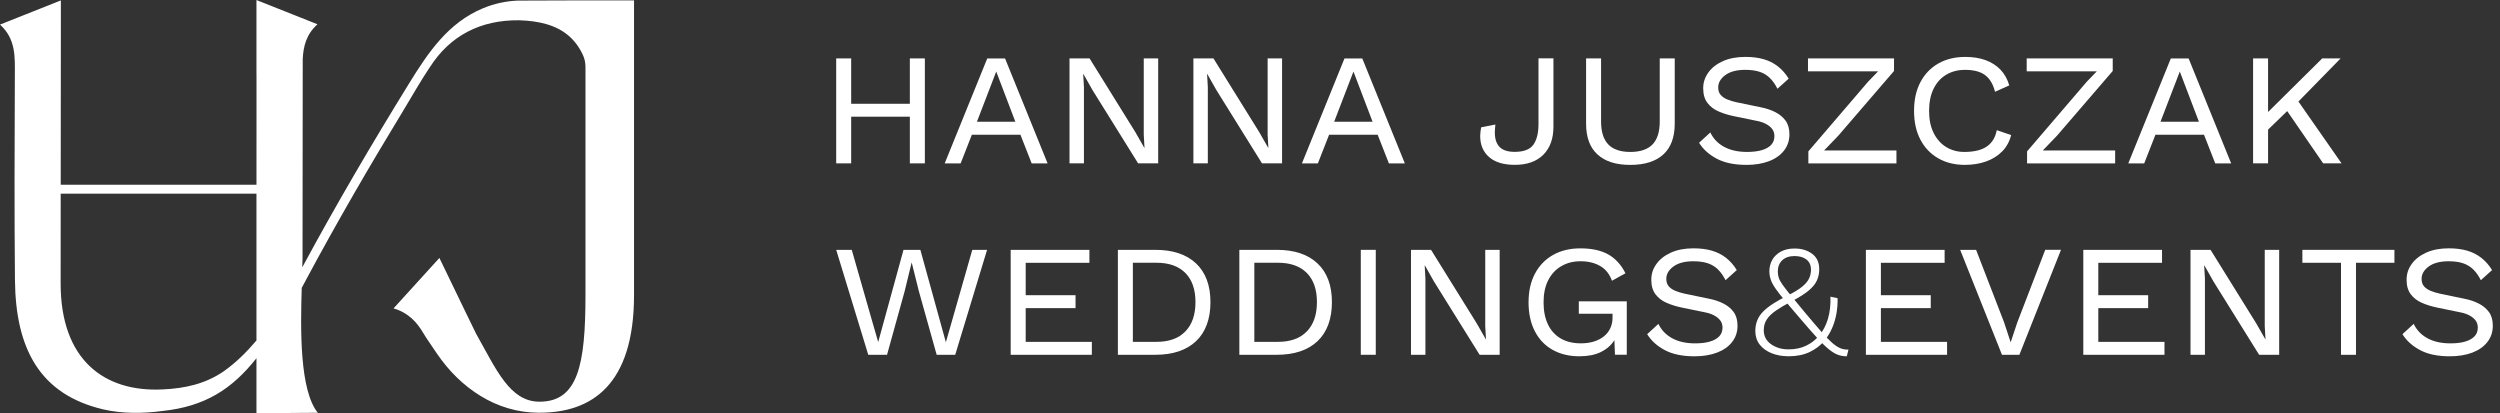 <svg xmlns="http://www.w3.org/2000/svg" width="242" height="40" viewBox="0 0 242 40" fill="none">
<rect x="0" y="0" width="242" height="40" fill="#333333" stroke="none"/>
<g clip-path="url(#clip0_2032_901)">
<path d="M57.196 0.036H56.672L50.39 0.057H50.141C49.004 0.1 47.863 0.342 46.76 0.797C43.397 2.191 41.453 5.07 39.617 8.048C36.007 13.895 32.526 19.824 29.263 25.871C29.263 25.815 29.263 25.758 29.265 25.704C29.273 25.398 29.286 25.09 29.286 24.987C29.286 24.881 29.286 24.776 29.286 24.671C29.286 24.591 29.286 24.519 29.286 24.462C29.286 18.176 29.291 11.997 29.304 5.718C29.366 4.497 29.636 3.335 30.731 2.35C28.666 1.53 26.83 0.8 24.825 0.003C24.825 0.902 24.825 6.518 24.825 7.243H24.83C24.83 10.688 24.83 14.288 24.827 17.88H5.878C5.883 12.714 5.888 7.549 5.891 2.386C5.891 1.664 5.891 0.941 5.891 0.041C3.89 0.833 2.06 1.561 0 2.381C1.553 3.78 1.445 5.536 1.437 7.307C1.412 13.91 1.383 20.515 1.448 27.118C1.512 33.791 3.88 38.185 9.979 39.625C11.786 40.051 13.833 40.041 15.713 39.784C19.829 39.355 22.459 37.67 24.825 34.675C24.825 37.388 24.825 39.656 24.825 40C26.941 40 28.486 39.956 30.764 39.956C29 37.776 29.085 31.929 29.206 27.869C29.288 27.715 29.371 27.561 29.453 27.404C29.491 27.34 29.53 27.275 29.569 27.213L29.558 27.208C32.58 21.562 35.796 16.024 39.128 10.555C39.92 9.254 40.687 7.878 41.556 6.585L41.589 6.536C43.569 3.42 46.538 1.928 50.226 1.962C51.231 1.99 52.118 2.111 52.889 2.335C54.576 2.823 55.725 3.803 56.435 5.343C56.6 5.7 56.674 6.091 56.674 6.485V28.571C56.674 35.333 55.941 38.884 52.221 38.884C49.346 38.884 48.05 35.783 46.078 32.289L44.986 30.044C44.055 28.116 42.813 25.552 42.533 24.969C40.923 26.73 39.751 28.041 38.095 29.852C39.547 30.278 40.368 31.199 41 32.281C41.152 32.541 41.319 32.793 41.489 33.042L42.291 34.222C44.572 37.578 48.048 39.931 52.105 39.951C52.144 39.951 52.185 39.951 52.223 39.951C57.24 39.951 61.374 37.303 61.374 28.566V0.036H57.201H57.196ZM21.701 35.912C19.919 37.151 17.919 37.601 15.741 37.696C10.084 37.977 5.867 34.829 5.87 27.442C5.87 24.545 5.873 21.647 5.875 18.747H24.825C24.825 20.6 24.825 22.447 24.825 24.267C24.825 24.658 24.825 28.949 24.825 32.955C23.894 34.06 22.866 35.081 21.701 35.909V35.912Z" fill="#FFFFFF"/>
<path d="M88.073 5.654H89.526V15.813H88.073V11.295H82.394V15.813H80.944V5.654H82.394V10.046H88.073V5.654Z" fill="#FFFFFF"/>
<path d="M91.447 15.815L95.566 5.657H97.289L101.408 15.815H99.865L98.778 13.041H94.077L92.99 15.815H91.447ZM94.568 11.786H98.286L96.435 6.924L94.566 11.786H94.568Z" fill="#FFFFFF"/>
<path d="M112.112 5.654V15.813H110.17L105.743 8.701L104.871 7.158H104.853L104.925 8.428V15.813H103.529V5.654H105.47L109.898 12.784L110.77 14.309H110.788L110.716 13.039V5.654H112.112Z" fill="#FFFFFF"/>
<path d="M124.104 5.654V15.813H122.162L117.735 8.701L116.863 7.158H116.845L116.917 8.428V15.813H115.521V5.654H117.462L121.89 12.784L122.761 14.309H122.779L122.707 13.039V5.654H124.104Z" fill="#FFFFFF"/>
<path d="M126.027 15.815L130.146 5.657H131.869L135.988 15.815H134.445L133.357 13.041H128.657L127.57 15.815H126.027ZM129.148 11.786H132.866L131.015 6.924L129.146 11.786H129.148Z" fill="#FFFFFF"/>
<path d="M150.373 5.654V12.257C150.373 13.419 150.047 14.324 149.394 14.977C148.741 15.63 147.82 15.957 146.637 15.957C145.55 15.957 144.717 15.705 144.143 15.204C143.57 14.702 143.282 14.021 143.282 13.162C143.282 13.028 143.292 12.892 143.31 12.753C143.328 12.614 143.349 12.473 143.375 12.326L144.753 12.054C144.74 12.188 144.73 12.321 144.717 12.452C144.704 12.586 144.699 12.707 144.699 12.815C144.699 13.445 144.853 13.915 145.162 14.229C145.47 14.543 145.956 14.7 146.622 14.7C147.494 14.7 148.095 14.471 148.427 14.01C148.759 13.55 148.926 12.879 148.926 11.997V5.646H150.376L150.373 5.654Z" fill="#FFFFFF"/>
<path d="M162.114 5.654V11.969C162.114 13.288 161.743 14.283 161.008 14.954C160.27 15.625 159.205 15.962 157.814 15.962C156.423 15.962 155.377 15.628 154.639 14.954C153.901 14.283 153.533 13.288 153.533 11.969V5.654H154.984V11.768C154.984 12.761 155.218 13.499 155.683 13.982C156.148 14.466 156.858 14.707 157.814 14.707C158.771 14.707 159.499 14.466 159.964 13.982C160.429 13.499 160.663 12.761 160.663 11.768V5.654H162.116H162.114Z" fill="#FFFFFF"/>
<path d="M169.043 15.959C167.881 15.959 166.927 15.759 166.176 15.36C165.425 14.962 164.857 14.447 164.471 13.818L165.559 12.82C165.837 13.411 166.279 13.877 166.883 14.208C167.487 14.54 168.23 14.707 169.115 14.707C169.67 14.707 170.146 14.651 170.539 14.535C170.933 14.419 171.234 14.25 171.447 14.026C171.658 13.802 171.763 13.522 171.763 13.182C171.763 12.905 171.689 12.668 171.537 12.475C171.385 12.283 171.18 12.118 170.92 11.984C170.66 11.851 170.359 11.755 170.023 11.694L167.809 11.239C167.289 11.131 166.803 10.979 166.359 10.786C165.911 10.593 165.551 10.318 165.279 9.961C165.006 9.603 164.87 9.135 164.87 8.554C164.87 7.973 165.032 7.49 165.361 7.03C165.687 6.569 166.155 6.202 166.767 5.924C167.379 5.646 168.107 5.508 168.953 5.508C169.619 5.508 170.21 5.582 170.732 5.734C171.252 5.885 171.712 6.117 172.11 6.433C172.509 6.747 172.853 7.14 173.144 7.613L172.056 8.593C171.838 8.158 171.588 7.804 171.303 7.531C171.018 7.258 170.686 7.063 170.305 6.942C169.925 6.821 169.467 6.76 168.935 6.76C168.112 6.76 167.472 6.929 167.012 7.269C166.551 7.608 166.323 8.007 166.323 8.467C166.323 8.757 166.397 8.994 166.549 9.174C166.701 9.357 166.911 9.503 167.184 9.619C167.456 9.735 167.76 9.827 168.099 9.899L170.457 10.388C170.953 10.485 171.408 10.634 171.827 10.843C172.247 11.051 172.581 11.323 172.835 11.668C173.09 12.013 173.216 12.457 173.216 13.002C173.216 13.607 173.041 14.134 172.689 14.581C172.339 15.029 171.851 15.371 171.228 15.607C170.606 15.844 169.876 15.962 169.043 15.962V15.959Z" fill="#FFFFFF"/>
<path d="M176.101 15.054L175.882 14.563H183.575V15.815H175.049V14.653L180.819 7.922L182.269 6.415L182.488 6.906H175.013V5.654H183.341V6.87L177.952 13.129L176.101 15.052V15.054Z" fill="#FFFFFF"/>
<path d="M194.678 13.075C194.521 13.704 194.23 14.232 193.806 14.661C193.382 15.09 192.862 15.414 192.245 15.633C191.628 15.851 190.944 15.959 190.196 15.959C189.216 15.959 188.358 15.748 187.62 15.324C186.882 14.9 186.306 14.298 185.897 13.519C185.486 12.74 185.28 11.812 185.28 10.735C185.28 9.657 185.486 8.729 185.897 7.95C186.308 7.171 186.887 6.569 187.63 6.145C188.373 5.721 189.247 5.51 190.253 5.51C190.978 5.51 191.626 5.613 192.194 5.819C192.762 6.024 193.243 6.33 193.636 6.734C194.03 7.14 194.315 7.649 194.498 8.266L193.119 8.883C192.937 8.158 192.621 7.624 192.168 7.279C191.716 6.935 191.065 6.762 190.217 6.762C189.528 6.762 188.921 6.919 188.394 7.233C187.867 7.546 187.46 8.002 187.17 8.593C186.879 9.187 186.735 9.899 186.735 10.735C186.735 11.57 186.882 12.283 187.18 12.877C187.476 13.468 187.882 13.923 188.396 14.237C188.91 14.55 189.494 14.707 190.147 14.707C191.091 14.707 191.816 14.532 192.325 14.18C192.834 13.83 193.153 13.303 193.287 12.601L194.683 13.075H194.678Z" fill="#FFFFFF"/>
<path d="M197.272 15.054L197.053 14.563H204.746V15.815H196.22V14.653L201.99 7.922L203.44 6.415L203.659 6.906H196.184V5.654H204.512V6.87L199.123 13.129L197.272 15.052V15.054Z" fill="#FFFFFF"/>
<path d="M206.017 15.815L210.136 5.657H211.858L215.977 15.815H214.435L213.347 13.041H208.647L207.559 15.815H206.017ZM209.138 11.786H212.856L211.005 6.924L209.135 11.786H209.138Z" fill="#FFFFFF"/>
<path d="M224.884 15.815L221.4 10.753L219.549 12.547V15.813H218.099V5.654H219.549V10.843L224.791 5.654H226.571L222.488 9.827L226.661 15.813H224.884V15.815Z" fill="#FFFFFF"/>
<path d="M84.047 34.343L80.944 24.185H82.45L84.209 30.335L85.009 33.112L87.459 24.187H89.092L91.56 33.13L92.36 30.335L94.118 24.185H95.55L92.465 34.343H90.67L88.948 28.193L88.259 25.434H88.241L87.57 28.193L85.865 34.343H84.05H84.047Z" fill="#FFFFFF"/>
<path d="M97.834 34.343V24.185H105.455V25.437H99.287V28.576H104.113V29.828H99.287V33.094H105.691V34.346H97.836L97.834 34.343Z" fill="#FFFFFF"/>
<path d="M108.211 34.343V24.185H111.839C113.531 24.185 114.845 24.622 115.776 25.498C116.706 26.375 117.172 27.625 117.172 29.245C117.172 30.865 116.706 32.15 115.776 33.027C114.845 33.904 113.531 34.343 111.839 34.343H108.211ZM109.661 33.091H111.947C113.156 33.091 114.089 32.757 114.742 32.083C115.395 31.412 115.722 30.466 115.722 29.245C115.722 28.023 115.395 27.082 114.742 26.424C114.089 25.766 113.158 25.434 111.947 25.434H109.661V33.091Z" fill="#FFFFFF"/>
<path d="M119.969 34.343V24.185H123.597C125.289 24.185 126.603 24.622 127.534 25.498C128.464 26.375 128.93 27.625 128.93 29.245C128.93 30.865 128.464 32.15 127.534 33.027C126.603 33.904 125.289 34.343 123.597 34.343H119.969ZM121.419 33.091H123.705C124.914 33.091 125.847 32.757 126.5 32.083C127.153 31.412 127.48 30.466 127.48 29.245C127.48 28.023 127.153 27.082 126.5 26.424C125.847 25.766 124.916 25.434 123.705 25.434H121.419V33.091Z" fill="#FFFFFF"/>
<path d="M133.175 24.185V34.343H131.725V24.185H133.175Z" fill="#FFFFFF"/>
<path d="M145.167 24.185V34.343H143.226L138.798 27.232L137.926 25.689H137.908L137.98 26.959V34.343H136.584V24.185H138.525L142.953 31.314L143.825 32.839H143.843L143.771 31.569V24.185H145.167Z" fill="#FFFFFF"/>
<path d="M152.896 34.49C151.903 34.49 151.037 34.282 150.294 33.865C149.551 33.449 148.975 32.847 148.571 32.06C148.165 31.273 147.964 30.343 147.964 29.265C147.964 28.188 148.172 27.26 148.589 26.481C149.005 25.702 149.589 25.1 150.34 24.676C151.091 24.252 151.973 24.041 152.988 24.041C154.089 24.041 154.986 24.239 155.683 24.63C156.377 25.023 156.932 25.63 157.344 26.452L156.038 27.177C155.809 26.537 155.431 26.062 154.904 25.753C154.377 25.445 153.744 25.29 153.009 25.29C152.273 25.29 151.685 25.447 151.14 25.761C150.594 26.075 150.173 26.53 149.869 27.121C149.566 27.712 149.417 28.427 149.417 29.263C149.417 30.098 149.558 30.811 149.844 31.404C150.126 31.996 150.538 32.451 151.078 32.765C151.615 33.078 152.266 33.235 153.027 33.235C153.487 33.235 153.904 33.179 154.279 33.063C154.654 32.947 154.978 32.783 155.251 32.564C155.523 32.346 155.732 32.083 155.876 31.775C156.022 31.466 156.094 31.119 156.094 30.731V30.368H152.829V29.17H157.472V34.341H156.328L156.274 32.927C155.971 33.41 155.539 33.791 154.978 34.071C154.415 34.349 153.724 34.487 152.901 34.487L152.896 34.49Z" fill="#FFFFFF"/>
<path d="M164.019 34.49C162.857 34.49 161.903 34.289 161.152 33.891C160.401 33.492 159.833 32.978 159.447 32.348L160.535 31.351C160.812 31.942 161.255 32.407 161.859 32.739C162.463 33.071 163.206 33.238 164.091 33.238C164.646 33.238 165.122 33.181 165.515 33.066C165.909 32.95 166.209 32.78 166.423 32.556C166.634 32.333 166.739 32.053 166.739 31.713C166.739 31.435 166.664 31.199 166.513 31.006C166.361 30.813 166.155 30.649 165.896 30.515C165.636 30.381 165.335 30.286 164.998 30.224L162.785 29.769C162.265 29.661 161.779 29.51 161.334 29.317C160.887 29.124 160.527 28.849 160.255 28.491C159.982 28.134 159.846 27.666 159.846 27.085C159.846 26.504 160.008 26.02 160.337 25.56C160.663 25.1 161.131 24.732 161.743 24.455C162.355 24.177 163.083 24.038 163.929 24.038C164.595 24.038 165.186 24.113 165.708 24.264C166.227 24.416 166.688 24.648 167.086 24.964C167.485 25.277 167.829 25.671 168.12 26.144L167.032 27.123C166.814 26.689 166.564 26.334 166.279 26.062C165.993 25.789 165.662 25.594 165.281 25.473C164.901 25.352 164.443 25.29 163.911 25.29C163.088 25.29 162.448 25.46 161.987 25.797C161.527 26.136 161.298 26.535 161.298 26.995C161.298 27.285 161.373 27.522 161.525 27.702C161.676 27.885 161.887 28.031 162.16 28.147C162.432 28.263 162.736 28.355 163.075 28.427L165.433 28.916C165.929 29.013 166.384 29.163 166.803 29.371C167.222 29.579 167.557 29.852 167.811 30.196C168.066 30.541 168.192 30.985 168.192 31.53C168.192 32.135 168.017 32.662 167.665 33.109C167.315 33.557 166.826 33.899 166.204 34.135C165.582 34.372 164.852 34.49 164.019 34.49Z" fill="#FFFFFF"/>
<path d="M178.767 34.49C178.453 34.49 178.16 34.439 177.888 34.336C177.615 34.233 177.32 34.048 176.998 33.783C176.677 33.518 176.299 33.145 175.864 32.667C175.43 32.189 174.89 31.577 174.25 30.826C173.658 30.137 173.17 29.566 172.789 29.111C172.409 28.659 172.105 28.27 171.882 27.949C171.658 27.628 171.501 27.334 171.411 27.07C171.321 26.805 171.275 26.532 171.275 26.252C171.275 25.853 171.367 25.488 171.555 25.154C171.743 24.822 172.02 24.555 172.391 24.354C172.758 24.154 173.198 24.056 173.707 24.056C174.396 24.056 174.967 24.228 175.422 24.573C175.877 24.917 176.103 25.411 176.103 26.051C176.103 26.44 176.031 26.8 175.885 27.131C175.741 27.463 175.473 27.795 175.085 28.121C174.697 28.448 174.142 28.797 173.417 29.173C172.799 29.499 172.295 29.8 171.902 30.07C171.509 30.343 171.216 30.625 171.023 30.924C170.83 31.219 170.732 31.569 170.732 31.968C170.732 32.536 170.969 32.986 171.439 33.32C171.912 33.652 172.473 33.819 173.126 33.819C173.779 33.819 174.334 33.701 174.831 33.464C175.327 33.227 175.743 32.904 176.083 32.492C176.471 32.045 176.756 31.502 176.944 30.867C177.132 30.232 177.214 29.515 177.188 28.718L177.878 28.862C177.89 29.358 177.852 29.852 177.77 30.34C177.685 30.829 177.546 31.299 177.353 31.747C177.16 32.194 176.911 32.605 176.61 32.981C176.222 33.441 175.741 33.806 175.167 34.079C174.592 34.351 173.918 34.487 173.144 34.487C172.527 34.487 171.974 34.387 171.483 34.189C170.992 33.989 170.609 33.708 170.331 33.346C170.053 32.983 169.915 32.546 169.915 32.04C169.915 31.664 169.979 31.32 170.105 31.006C170.231 30.692 170.426 30.404 170.686 30.145C170.946 29.885 171.27 29.63 171.658 29.384C172.043 29.137 172.493 28.885 173 28.63C173.653 28.304 174.144 28.005 174.471 27.733C174.797 27.46 175.018 27.193 175.131 26.925C175.247 26.661 175.304 26.388 175.304 26.11C175.304 25.686 175.162 25.36 174.877 25.131C174.592 24.902 174.203 24.786 173.707 24.786C173.211 24.786 172.802 24.923 172.519 25.195C172.234 25.468 172.092 25.828 172.092 26.275C172.092 26.494 172.123 26.697 172.182 26.882C172.241 27.07 172.365 27.293 172.545 27.553C172.727 27.813 172.995 28.16 173.352 28.597C173.71 29.031 174.183 29.607 174.777 30.32C175.394 31.057 175.908 31.659 176.319 32.124C176.731 32.59 177.078 32.947 177.363 33.194C177.649 33.441 177.911 33.613 178.153 33.711C178.394 33.809 178.654 33.85 178.932 33.84L178.77 34.492L178.767 34.49Z" fill="#FFFFFF"/>
<path d="M180.618 34.343V24.185H188.239V25.437H182.071V28.576H186.897V29.828H182.071V33.094H188.476V34.346H180.621L180.618 34.343Z" fill="#FFFFFF"/>
<path d="M199.504 24.185L195.477 34.343H193.791L189.744 24.185H191.286L193.989 31.186L194.624 33.109H194.642L195.277 31.204L197.979 24.182H199.504V24.185Z" fill="#FFFFFF"/>
<path d="M201.664 34.343V24.185H209.285V25.437H203.116V28.576H207.942V29.828H203.116V33.094H209.521V34.346H201.666L201.664 34.343Z" fill="#FFFFFF"/>
<path d="M220.624 24.185V34.343H218.682L214.255 27.232L213.383 25.689H213.365L213.437 26.959V34.343H212.041V24.185H213.982L218.41 31.314L219.281 32.839H219.299L219.227 31.569V24.185H220.624Z" fill="#FFFFFF"/>
<path d="M231.78 24.185V25.437H222.871V24.185H231.78ZM228.059 24.748V34.346H226.609V24.748H228.059Z" fill="#FFFFFF"/>
<path d="M237.131 34.49C235.968 34.49 235.014 34.289 234.264 33.891C233.513 33.492 232.945 32.978 232.559 32.348L233.647 31.351C233.924 31.942 234.367 32.407 234.971 32.739C235.575 33.071 236.318 33.238 237.203 33.238C237.758 33.238 238.234 33.181 238.627 33.066C239.02 32.95 239.321 32.78 239.535 32.556C239.745 32.333 239.851 32.053 239.851 31.713C239.851 31.435 239.776 31.199 239.625 31.006C239.473 30.813 239.267 30.649 239.008 30.515C238.748 30.381 238.447 30.286 238.11 30.224L235.896 29.769C235.377 29.661 234.891 29.51 234.446 29.317C233.999 29.124 233.639 28.849 233.366 28.491C233.094 28.134 232.958 27.666 232.958 27.085C232.958 26.504 233.119 26.02 233.449 25.56C233.775 25.1 234.243 24.732 234.855 24.455C235.467 24.177 236.195 24.038 237.041 24.038C237.706 24.038 238.298 24.113 238.82 24.264C239.339 24.416 239.799 24.648 240.198 24.964C240.597 25.277 240.941 25.671 241.232 26.144L240.144 27.123C239.925 26.689 239.676 26.334 239.391 26.062C239.105 25.789 238.774 25.594 238.393 25.473C238.012 25.352 237.555 25.29 237.023 25.29C236.2 25.29 235.56 25.46 235.099 25.797C234.639 26.136 234.41 26.535 234.41 26.995C234.41 27.285 234.485 27.522 234.636 27.702C234.788 27.885 234.999 28.031 235.272 28.147C235.544 28.263 235.848 28.355 236.187 28.427L238.545 28.916C239.041 29.013 239.496 29.163 239.915 29.371C240.334 29.579 240.668 29.852 240.923 30.196C241.178 30.541 241.304 30.985 241.304 31.53C241.304 32.135 241.129 32.662 240.776 33.109C240.427 33.557 239.938 33.899 239.316 34.135C238.694 34.372 237.964 34.49 237.131 34.49Z" fill="#FFFFFF"/>
</g>
<defs>
<clipPath id="clip0_2032_901">
<rect width="241.304" height="40" fill="white"/>
</clipPath>
</defs>
</svg>